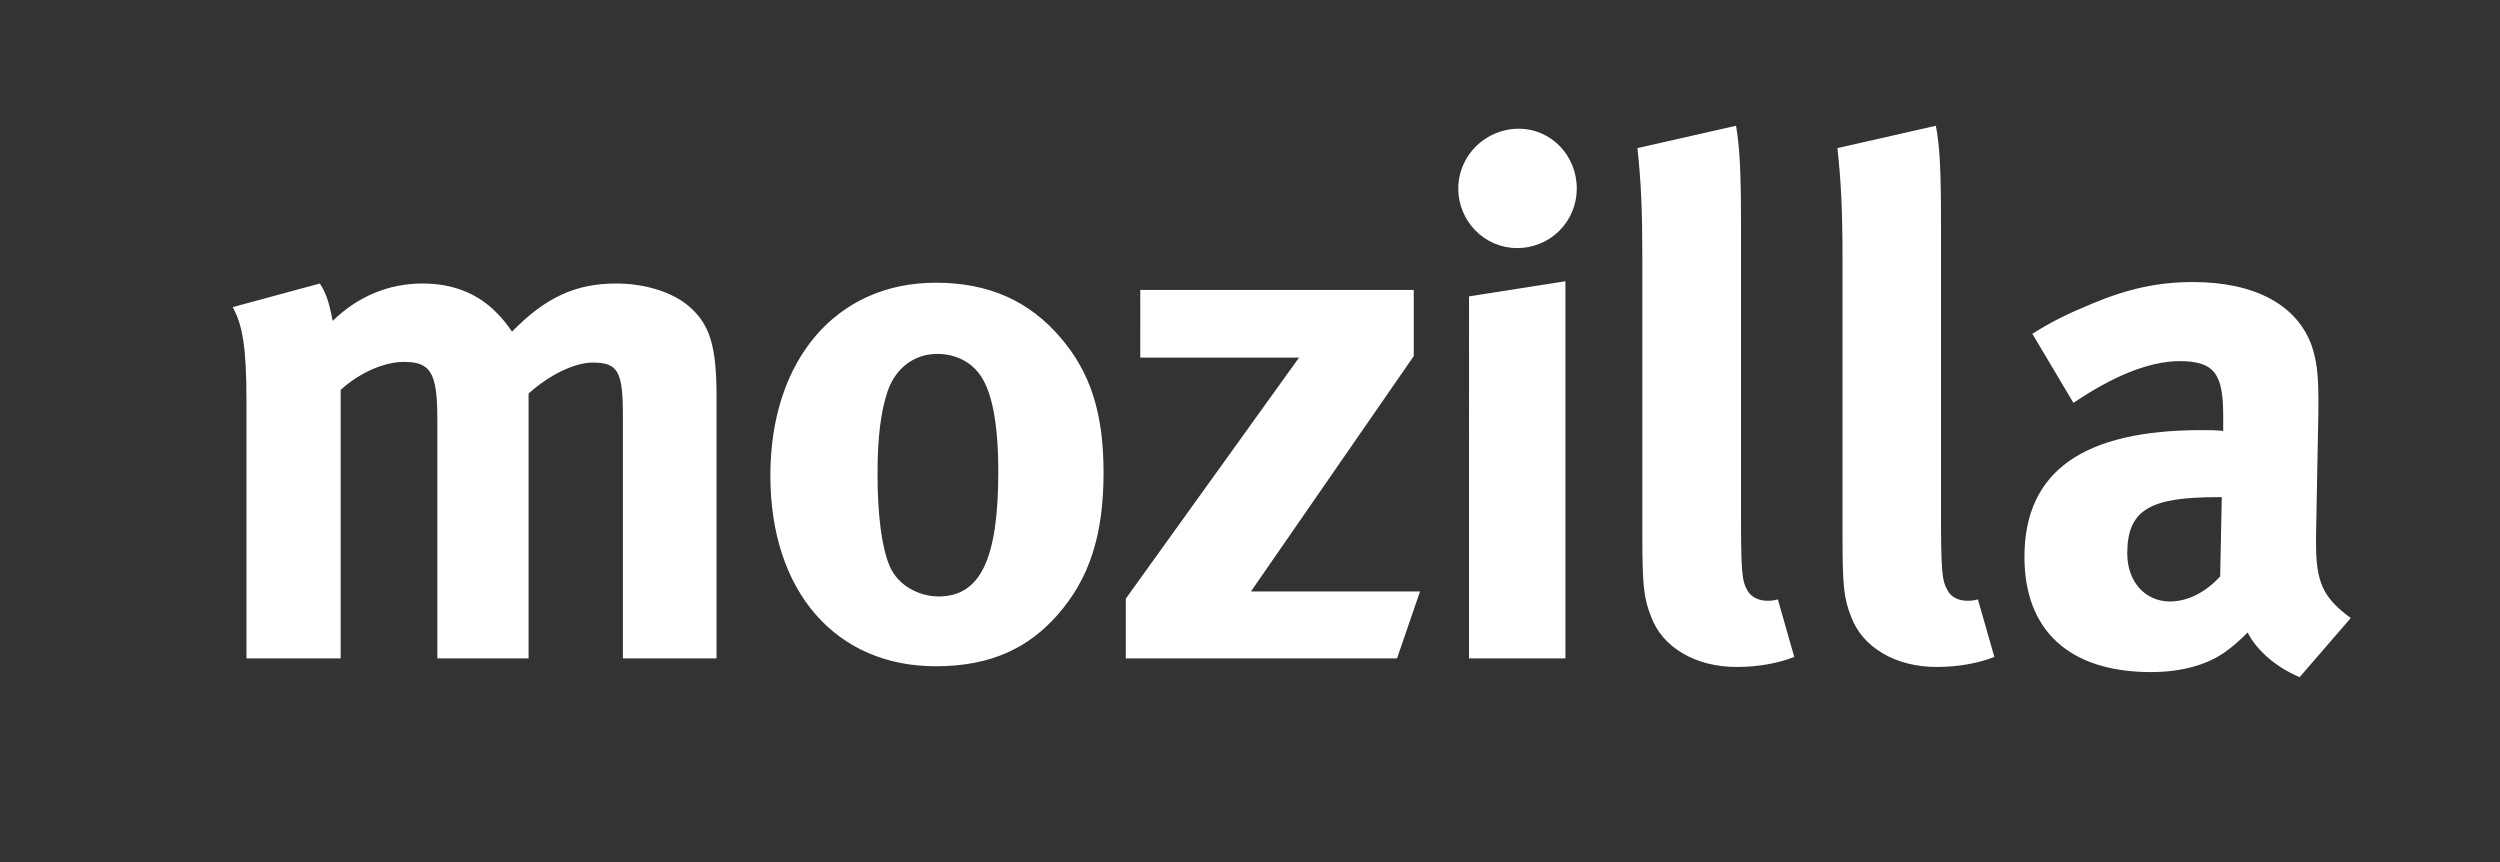 <svg xmlns="http://www.w3.org/2000/svg" xmlns:xlink="http://www.w3.org/1999/xlink" width="555.09" height="191.401">
  <rect width="100%" height="100%" fill="#333333" stroke="none"/>
  <defs>
    <path id="a" d="M0 0h555.09v191.401H0z"/>
  </defs>
  <clipPath id="b">
    <use xlink:href="#a" overflow="visible"/>
  </clipPath>
  <path clip-path="url(#b)" fill="#FFF" d="M71.018 62.949c1.425 2.2 2.054 4.156 2.85 8.301 5.57-5.44 12.457-8.301 19.941-8.301 6.773 0 12.343 2.2 16.646 6.681 1.142 1.132 2.259 2.585 3.234 4.009 7.489-7.667 14.175-10.69 23.153-10.69 6.394 0 12.468 1.907 16.169 5.088 4.606 3.994 6.085 8.8 6.085 19.983v58.163h-20.791V92.181c0-9.791-1.143-11.676-6.713-11.676-4.01 0-9.618 2.726-14.229 6.87v58.808h-20.26V92.946c0-10.203-1.48-12.593-7.439-12.593-3.956 0-9.413 2.037-14.023 6.215v59.615H54.725V89.12c0-11.812-.824-16.905-3.057-20.926l19.35-5.245zM235.573 75.075c6.534 7.668 9.455 16.619 9.455 29.867 0 14.062-3.23 23.668-10.262 31.64-6.216 7.021-14.371 11.352-26.979 11.352-22.227 0-36.738-16.613-36.738-42.335 0-25.733 14.662-42.828 36.738-42.828 11.66-.001 20.763 3.998 27.786 12.304M197.08 86.893c-1.469 4.33-2.238 10.078-2.238 18.233 0 9.4.953 16.467 2.709 20.606 1.929 4.47 6.746 6.702 10.848 6.702 9.277 0 13.254-8.295 13.254-27.634 0-11.021-1.442-18.233-4.302-21.912-2.065-2.704-5.403-4.308-9.245-4.308-5.136.001-9.282 3.182-11.026 8.313M313.902 64.374v14.694l-36.146 52.252H315.3l-5.11 14.862h-60.221v-13.259l38.467-53.525h-35.253V64.374zM350.098 41.844c0 7.358-5.853 13.237-13.254 13.237-7.147 0-13.053-5.879-13.053-13.237 0-7.342 6.084-13.264 13.416-13.264 7.18 0 12.891 5.922 12.891 13.264m-2.514 20.601v83.738h-21.408V65.81l21.408-3.365zM386.564 49.202v63.743c0 14.088.167 15.979 1.452 18.212.829 1.452 2.557 2.228 4.33 2.228.785 0 1.229 0 2.405-.293l3.641 12.777c-3.641 1.425-8.127 2.221-12.76 2.221-9.131 0-16.479-4.302-19.03-11.156-1.609-4.156-1.945-6.729-1.945-18.385V57.487c0-10.702-.276-17.236-1.09-24.606l21.897-4.957c.769 4.47 1.1 9.753 1.1 21.278M430.969 49.202v63.743c0 14.088.195 15.979 1.506 18.212.743 1.452 2.487 2.228 4.276 2.228.796 0 1.283 0 2.416-.293l3.657 12.777c-3.657 1.425-8.145 2.221-12.792 2.221-9.114 0-16.474-4.302-19.015-11.156-1.636-4.156-1.912-6.729-1.912-18.385V57.487c0-10.702-.324-17.236-1.133-24.606l21.853-4.957c.878 4.47 1.144 9.753 1.144 21.278M464.563 67.409c7.971-3.354 14.798-4.785 22.341-4.785 13.768 0 23.18 5.094 26.404 14.213 1.062 3.348 1.561 5.906 1.453 14.7l-.517 27.466v1.452c0 8.784 1.453 12.154 7.706 16.771l-11.35 13.129c-5.002-2.098-9.467-5.787-11.547-9.922-1.566 1.614-3.339 3.17-4.958 4.303-3.979 2.883-9.759 4.492-16.479 4.492-18.206 0-28.116-9.287-28.116-25.555 0-19.208 13.303-28.169 39.317-28.169 1.576 0 3.045 0 4.815.184V92.35c0-9.119-1.771-12.165-9.649-12.165-6.784 0-14.841 3.344-23.608 9.271l-9.12-15.345c4.347-2.72 7.543-4.313 13.308-6.702m27.759 42.978c-14.803 0-19.994 2.704-19.994 12.484 0 6.367 4.032 10.68 9.478 10.68 3.966 0 8.003-2.081 11.155-5.586l.354-17.578h-.993z"/>
</svg>
